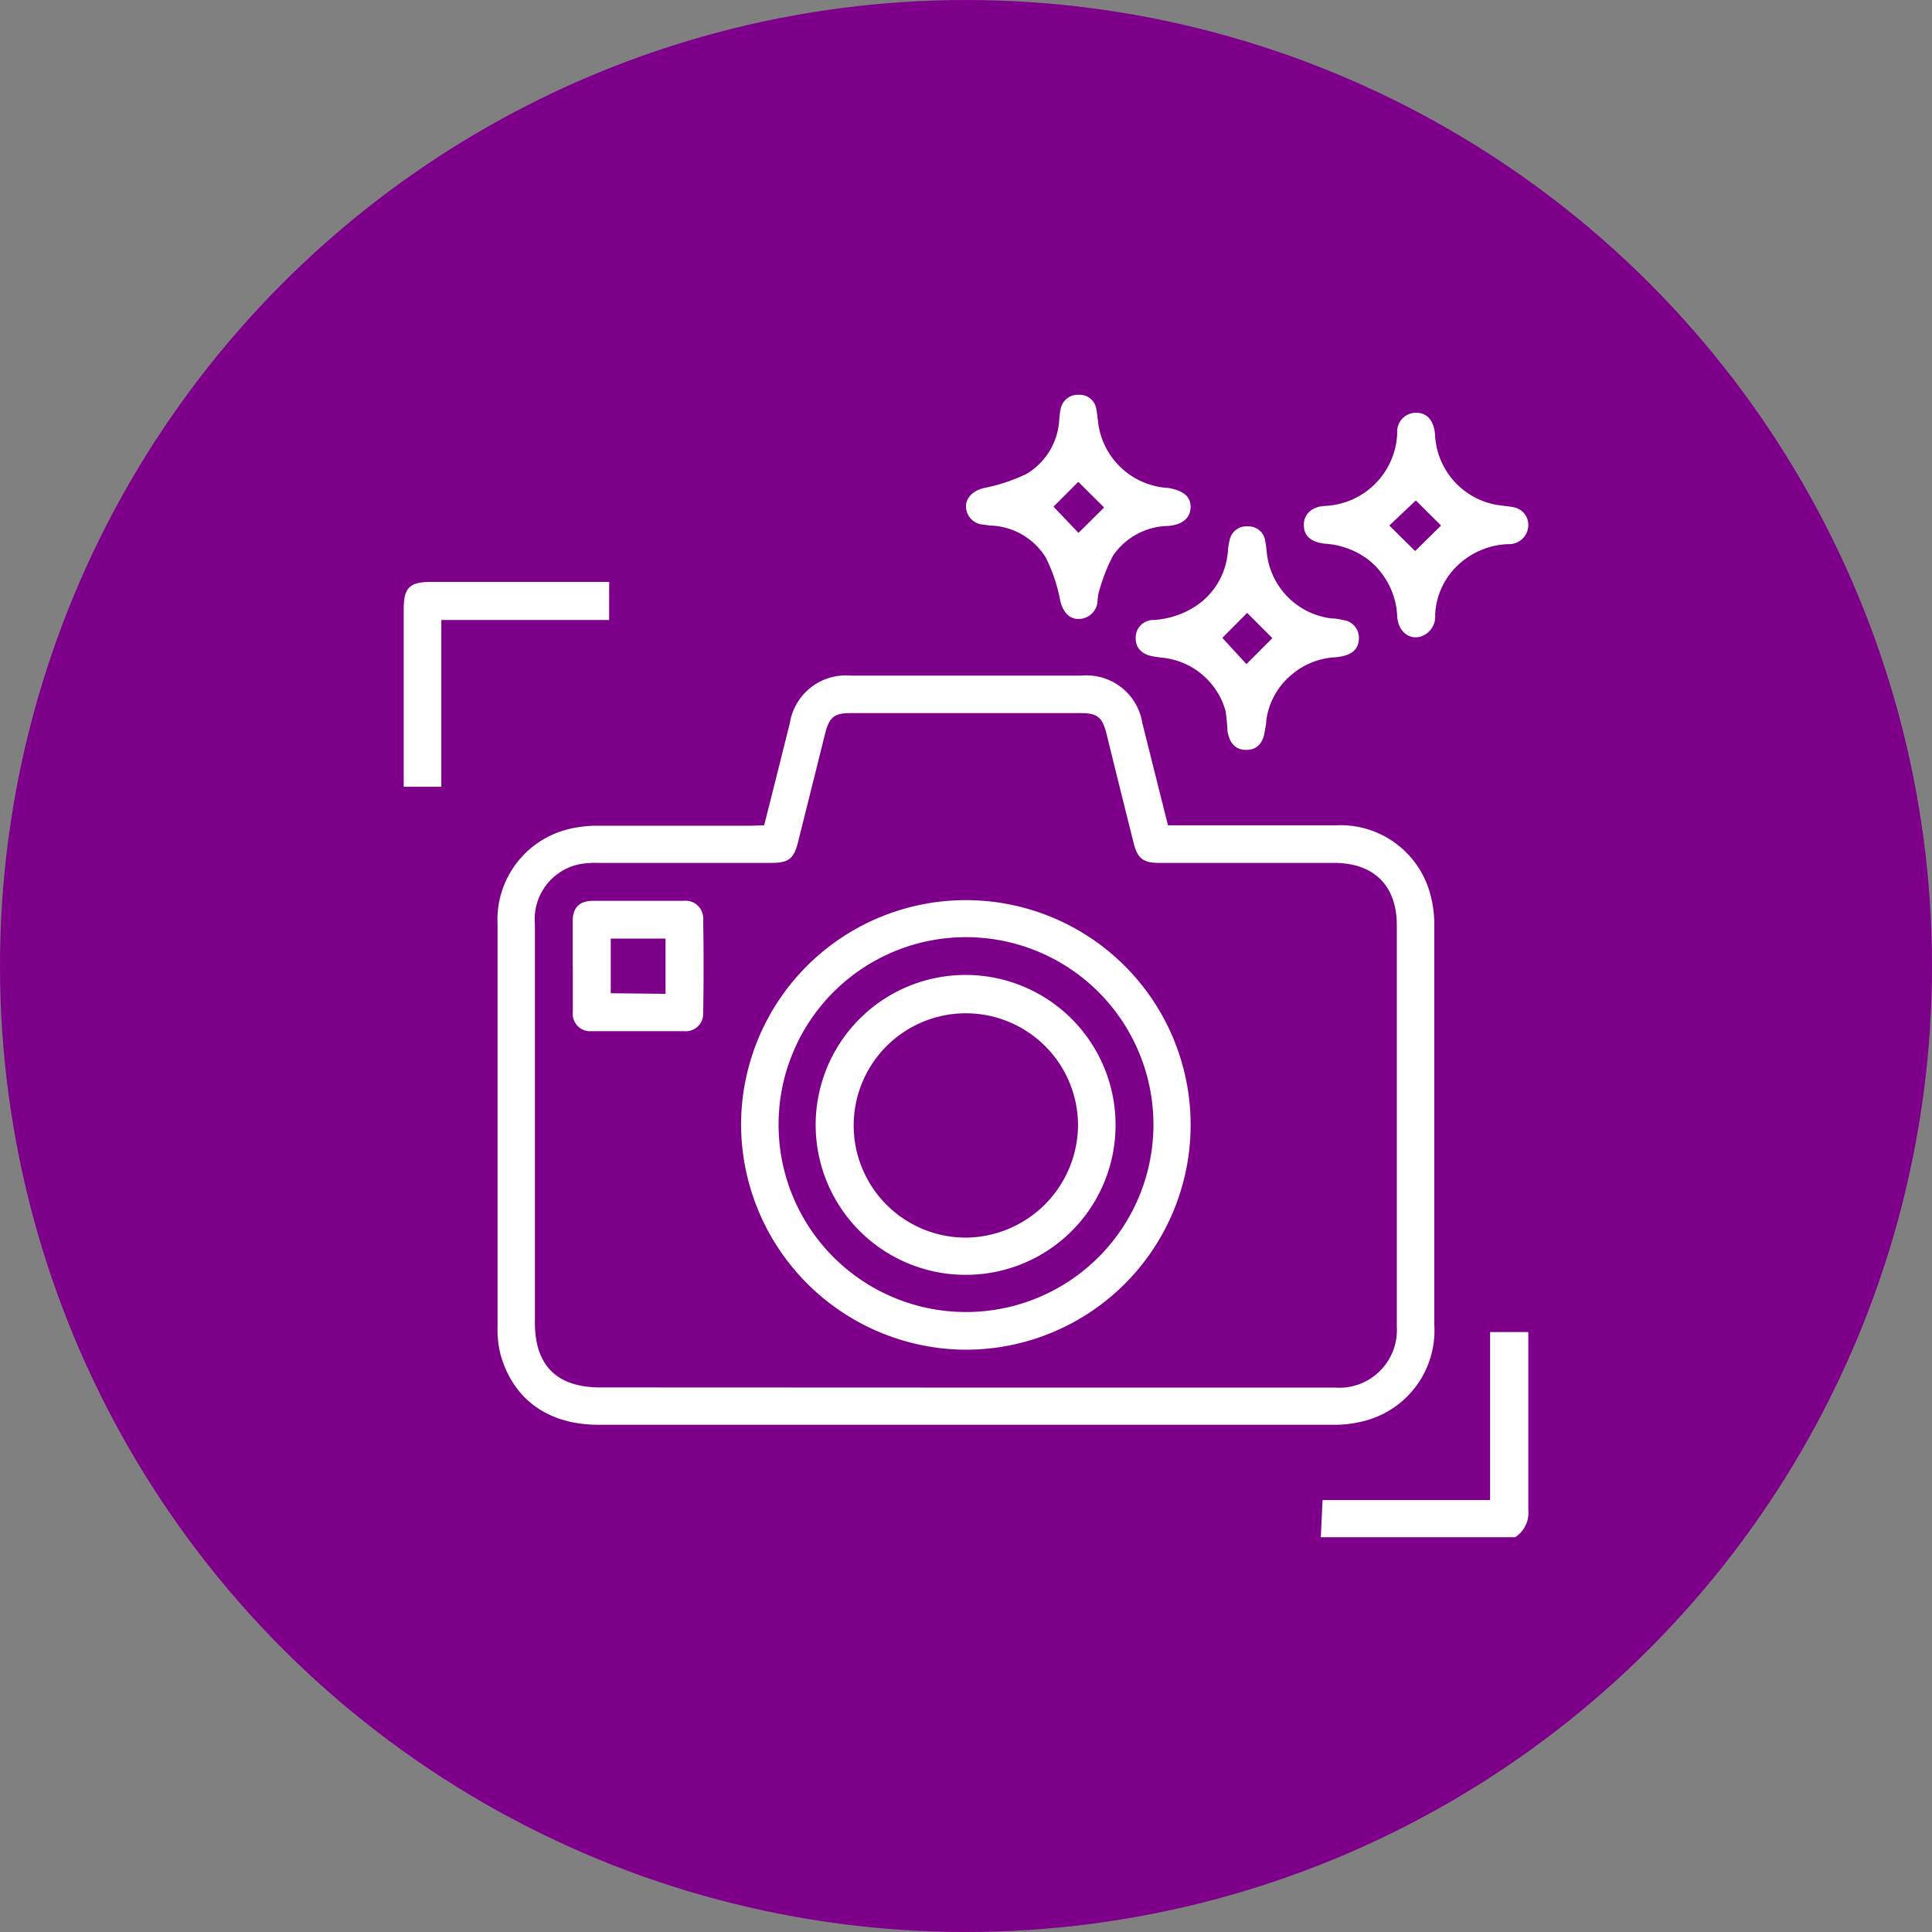 <svg xmlns="http://www.w3.org/2000/svg" viewBox="0 0 134 134"><rect x="0" y="0" width="134" height="134" fill="#808080" stroke="none"/><defs><style>.cls-1{fill:#7e008a;}.cls-2{fill:#fff;}</style></defs><g id="Layer_2" data-name="Layer 2"><g id="Layer_1-2" data-name="Layer 1"><circle class="cls-1" cx="67" cy="67" r="67"/><path class="cls-2" d="M91.61,106.62l.12-2.58h11.62V92.39H106v.75c0,3.87,0,7.73,0,11.59a2,2,0,0,1-.92,1.89Z"/><path class="cls-2" d="M53,57.24c.62-2.44,1.2-4.76,1.78-7.08A3.93,3.93,0,0,1,59,46.86H75a3.92,3.92,0,0,1,4.23,3.29c.59,2.34,1.17,4.68,1.78,7.09h.87c3.61,0,7.22,0,10.83,0a6.44,6.44,0,0,1,6.52,4.89,7.91,7.91,0,0,1,.25,2.06q0,13.85,0,27.7a6.47,6.47,0,0,1-5,6.7,7.89,7.89,0,0,1-2.06.23q-25.45,0-50.92,0c-3.49,0-5.95-1.78-6.8-4.94A7.19,7.19,0,0,1,34.51,92q0-13.94,0-27.86a6.47,6.47,0,0,1,4.87-6.62,8.45,8.45,0,0,1,2.13-.25c3.54,0,7.07,0,10.61,0Zm14,39H92.57A4,4,0,0,0,96.88,92V64.17c0-2.74-1.58-4.31-4.32-4.32H80.41c-1.13,0-1.52-.31-1.79-1.41-.63-2.52-1.25-5-1.88-7.57-.29-1.13-.63-1.41-1.78-1.41H59c-1.14,0-1.48.28-1.77,1.42q-.93,3.73-1.87,7.49c-.3,1.2-.65,1.48-1.88,1.48h-12a5.8,5.8,0,0,0-1.38.11,3.89,3.89,0,0,0-3,4.13V91.73c0,3,1.54,4.5,4.54,4.5Z"/><path class="cls-2" d="M82.58,35.14c0,.77-.56,1.27-1.59,1.34a4.73,4.73,0,0,0-3.8,2.07,12.72,12.72,0,0,0-1,2.61,4.07,4.07,0,0,0-.07.61,1.32,1.32,0,0,1-1.33,1.16c-.66,0-1.07-.52-1.25-1.25a11.55,11.55,0,0,0-1-3,4.69,4.69,0,0,0-3.87-2.23l-.53-.07A1.27,1.27,0,0,1,67,35.12c0-.64.53-1.09,1.23-1.27a11.74,11.74,0,0,0,3-1,4.68,4.68,0,0,0,2.23-3.63,5.84,5.84,0,0,1,.1-.84,1.22,1.22,0,0,1,1.26-1,1.17,1.17,0,0,1,1.22,1c.09.45.1.92.2,1.37A5.18,5.18,0,0,0,81,33.84C82,34,82.57,34.4,82.58,35.14Zm-9.51,0,1.73,1.82,1.78-1.76-1.79-1.78Z"/><path class="cls-2" d="M94.25,44.26c0,.8-.52,1.24-1.67,1.33a5.07,5.07,0,0,0-3,1.21,4.93,4.93,0,0,0-1.76,3.25c0,.23-.07.46-.1.69-.13.84-.56,1.27-1.28,1.27s-1.14-.42-1.3-1.26A14.14,14.14,0,0,0,85,49.3a5.08,5.08,0,0,0-4.47-3.69l-.54-.08c-.84-.16-1.24-.61-1.22-1.33A1.22,1.22,0,0,1,80,43a5.91,5.91,0,0,0,3.28-1.21,5,5,0,0,0,1.88-3.51,4.74,4.74,0,0,1,.13-.84,1.18,1.18,0,0,1,1.26-.93,1.16,1.16,0,0,1,1.2,1c.1.46.1.93.2,1.38a5.14,5.14,0,0,0,4.38,4c.31,0,.62.07.92.13A1.23,1.23,0,0,1,94.25,44.26Zm-6,0L86.5,42.51l-1.72,1.73,1.67,1.82Z"/><path class="cls-2" d="M106,36.42a1.33,1.33,0,0,1-1.38,1.32,5.34,5.34,0,0,0-4,2,5,5,0,0,0-1.08,2.92,1.45,1.45,0,0,1-.94,1.47c-.83.29-1.62-.31-1.69-1.36a5.3,5.3,0,0,0-2.07-4,5.59,5.59,0,0,0-2.94-1.06c-1-.11-1.45-.55-1.47-1.27s.51-1.31,1.48-1.35a5.25,5.25,0,0,0,5-5.05,1.3,1.3,0,0,1,1.33-1.41c.74,0,1.19.53,1.29,1.46a5.18,5.18,0,0,0,4,4.87c.47.11,1,.13,1.44.22A1.24,1.24,0,0,1,106,36.42ZM98.2,34.71l-1.84,1.74,1.79,1.77,1.8-1.77Z"/><path class="cls-2" d="M30.61,43V54.57H28V42.24c0-1.48.41-1.88,1.88-1.88H42.25V43Z"/><path class="cls-2" d="M51.4,77.94A15.59,15.59,0,1,1,66.71,93.61,15.66,15.66,0,0,1,51.4,77.94ZM67,65a13,13,0,1,0,13,13A13,13,0,0,0,67,65Z"/><path class="cls-2" d="M39.72,66.93c0-1,0-2,0-3s.46-1.44,1.42-1.45q3.12,0,6.26,0a1.23,1.23,0,0,1,1.37,1.33q.06,3.21,0,6.42a1.21,1.21,0,0,1-1.33,1.29q-3.21,0-6.42,0a1.2,1.2,0,0,1-1.29-1.32c0-1.09,0-2.17,0-3.25Zm6.44,2V65.1h-3.8v3.79Z"/><path class="cls-2" d="M66.9,88.42A10.4,10.4,0,1,1,77.37,78.28,10.38,10.38,0,0,1,66.9,88.42ZM74.77,78A7.78,7.78,0,1,0,67,85.84,7.85,7.85,0,0,0,74.77,78Z"/></g></g></svg>